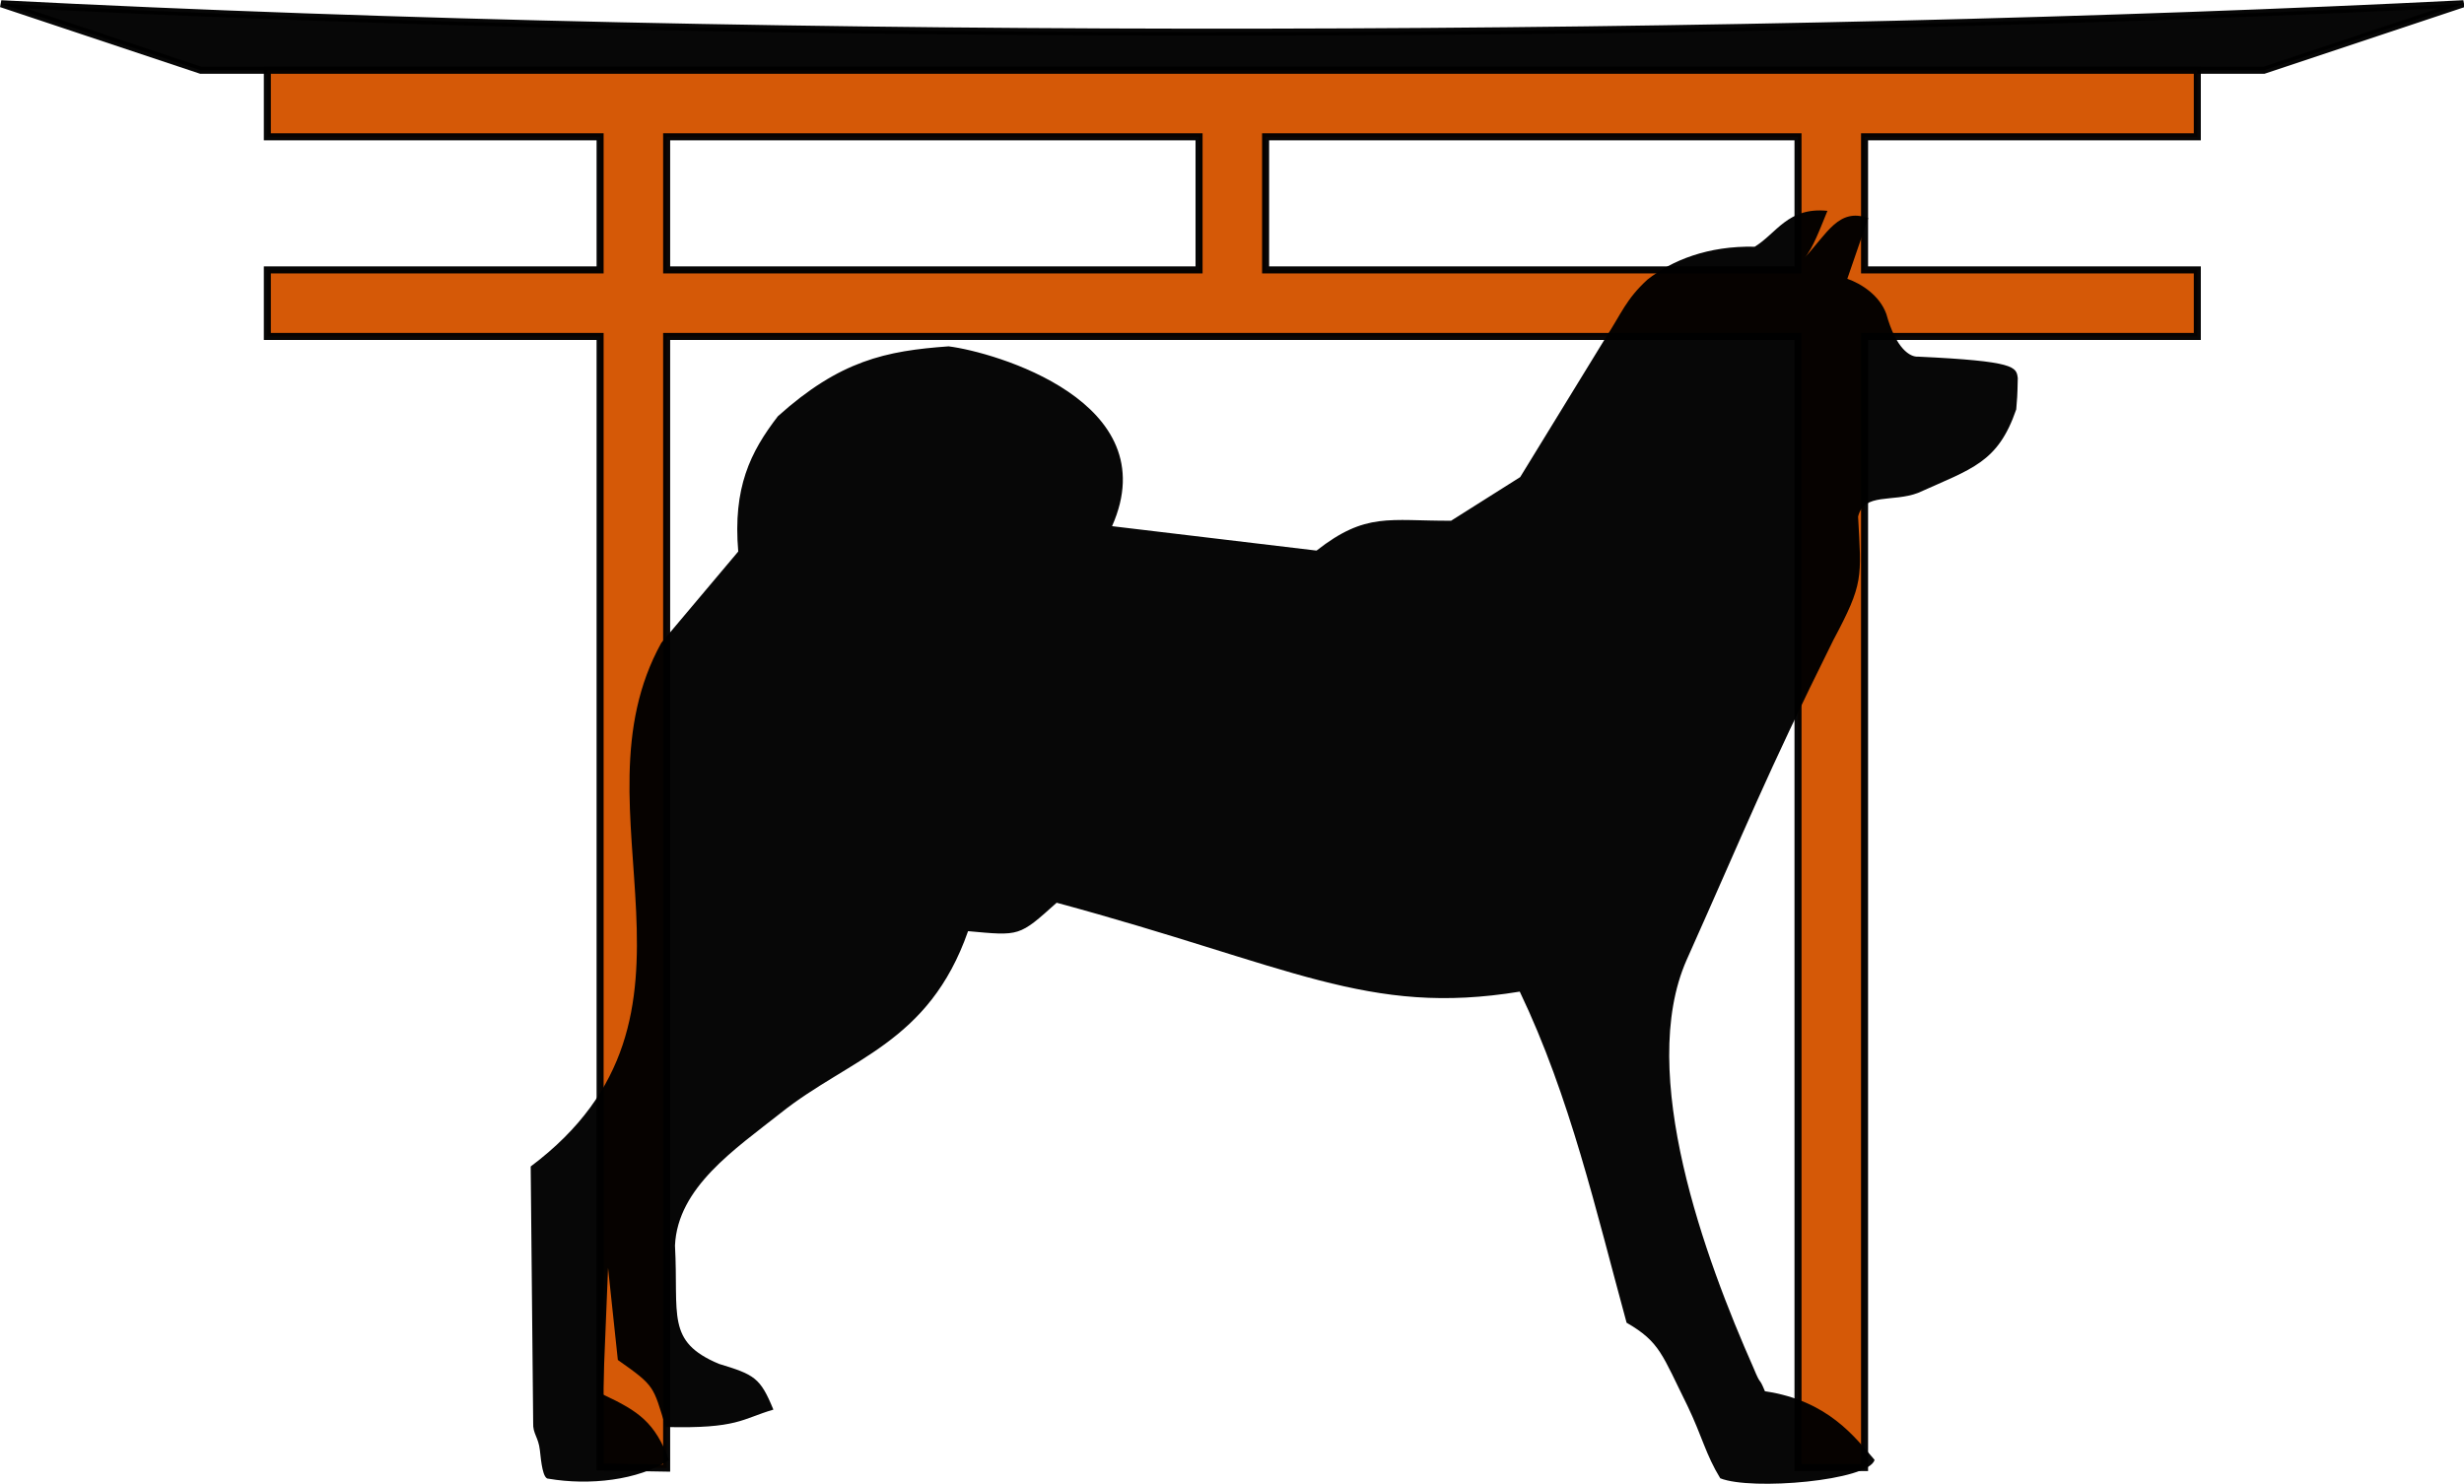 <?xml version="1.0" encoding="UTF-8" standalone="no"?>
<svg xmlns:dc="http://purl.org/dc/elements/1.1/" xmlns:cc="http://creativecommons.org/ns#" xmlns:rdf="http://www.w3.org/1999/02/22-rdf-syntax-ns#" xmlns:svg="http://www.w3.org/2000/svg" xmlns="http://www.w3.org/2000/svg" xmlns:sodipodi="http://sodipodi.sourceforge.net/DTD/sodipodi-0.dtd" xmlns:inkscape="http://www.inkscape.org/namespaces/inkscape" width="198.451mm" height="119.527mm" viewBox="0 0 198.451 119.527" version="1.1" id="svg1370">
  <defs id="defs1367"></defs>
  <g id="layer1" transform="translate(-8.348,-16.054)">
    <g id="g16">
      <g id="g1319" transform="matrix(1.072,0,0,1.072,-2.28,-58.685)">
        <path id="rect1242" style="opacity:0.971;stroke:#000000;stroke-width:0.529" d="m 10,70 c 59.316,3.06 132.552,2.634 185,0 l -15,5 H 25 Z"></path>
        <path id="rect1286" style="opacity:0.971;fill:#d45500;stroke:#000000;stroke-width:0.529" d="m 30,75 v 5 H 55 V 90 H 30 v 5 h 25 v 84.958 l 5,0.084 V 95 h 85 v 85 h 5 V 95 h 25 V 90 H 150 V 80 h 25 v -5 z m 30,5 H 100 V 90 H 60 Z m 45,0 h 40 v 10 h -40 z"></path>
      </g>
      <path id="rect476" style="display:inline;opacity:0.971;stroke-width:0.476" d="m 157.132,38.511 1.682,-4.885 c -2.386,-0.862 -3.315,1.262 -5.139,3.206 0.662,-0.69 1.321,-2.506 1.855,-3.793 -3.179,-0.324 -4.092,1.818 -5.857,2.89 -3.77,-0.086 -6.674,1.105 -8.634,2.644 -1.731,1.585 -2.09,2.721 -3.358,4.666 l -6.897,11.249 -5.567,3.516 c -5.002,0.018 -6.861,-0.709 -10.834,2.404 L 97.913,58.441 C 102.376,48.396 88.394,44.409 84.75,43.955 c -5.064,0.361 -8.753,1.144 -13.751,5.63 -2.226,2.892 -3.628,5.754 -3.193,10.898 l -6.191,7.35 c -7.564,13.642 5.652,30.049 -10.525,42.189 l 0.2,20.648 c -0.04,0.881 0.425,1.151 0.539,2.204 0.105,0.976 0.244,2.332 0.696,2.3 3.281,0.56 7.203,0.135 9.707,-1.497 -1.139,-3.031 -2.41,-3.922 -5.325,-5.29 l 0.414,-10.187 0.788,7.409 c 3.01,2.116 2.831,2.082 3.848,5.401 5.839,0.144 6.124,-0.654 8.679,-1.401 -1.054,-2.57 -1.511,-2.815 -4.384,-3.686 -4.287,-1.8 -3.238,-3.927 -3.541,-9.53 0.21,-4.689 4.836,-7.767 8.501,-10.668 5.523,-4.418 11.93,-5.581 15.104,-14.66 4.187,0.384 4.089,0.443 7.135,-2.29 18.902,5.113 25.047,9.166 37.299,7.161 4.062,8.494 6.133,17.637 8.604,26.672 2.694,1.556 2.854,2.567 4.908,6.703 1.187,2.478 1.466,3.917 2.635,5.828 2.5,1.012 12.003,0.194 12.428,-1.485 -1.571,-1.803 -3.717,-4.769 -8.829,-5.525 -0.532,-1.293 -0.272,-0.301 -0.918,-1.876 -3.887,-8.772 -9.411,-23.752 -5.393,-32.86 4.866,-10.881 6.286,-14.621 11.818,-25.771 2.462,-4.614 2.259,-5.001 1.996,-9.951 0.465,-1.954 2.793,-1.134 4.825,-1.91 4.368,-1.968 6.433,-2.427 7.911,-6.727 0.076,-1.071 0.088,-0.767 0.125,-2.525 -0.12,-0.891 -0.152,-1.362 -8.051,-1.726 -0.606,0.036 -1.75,-0.6 -2.537,-3.438 -0.543,-1.506 -2.029,-2.447 -3.141,-2.833 z"></path>
    </g>
  </g>
</svg>
